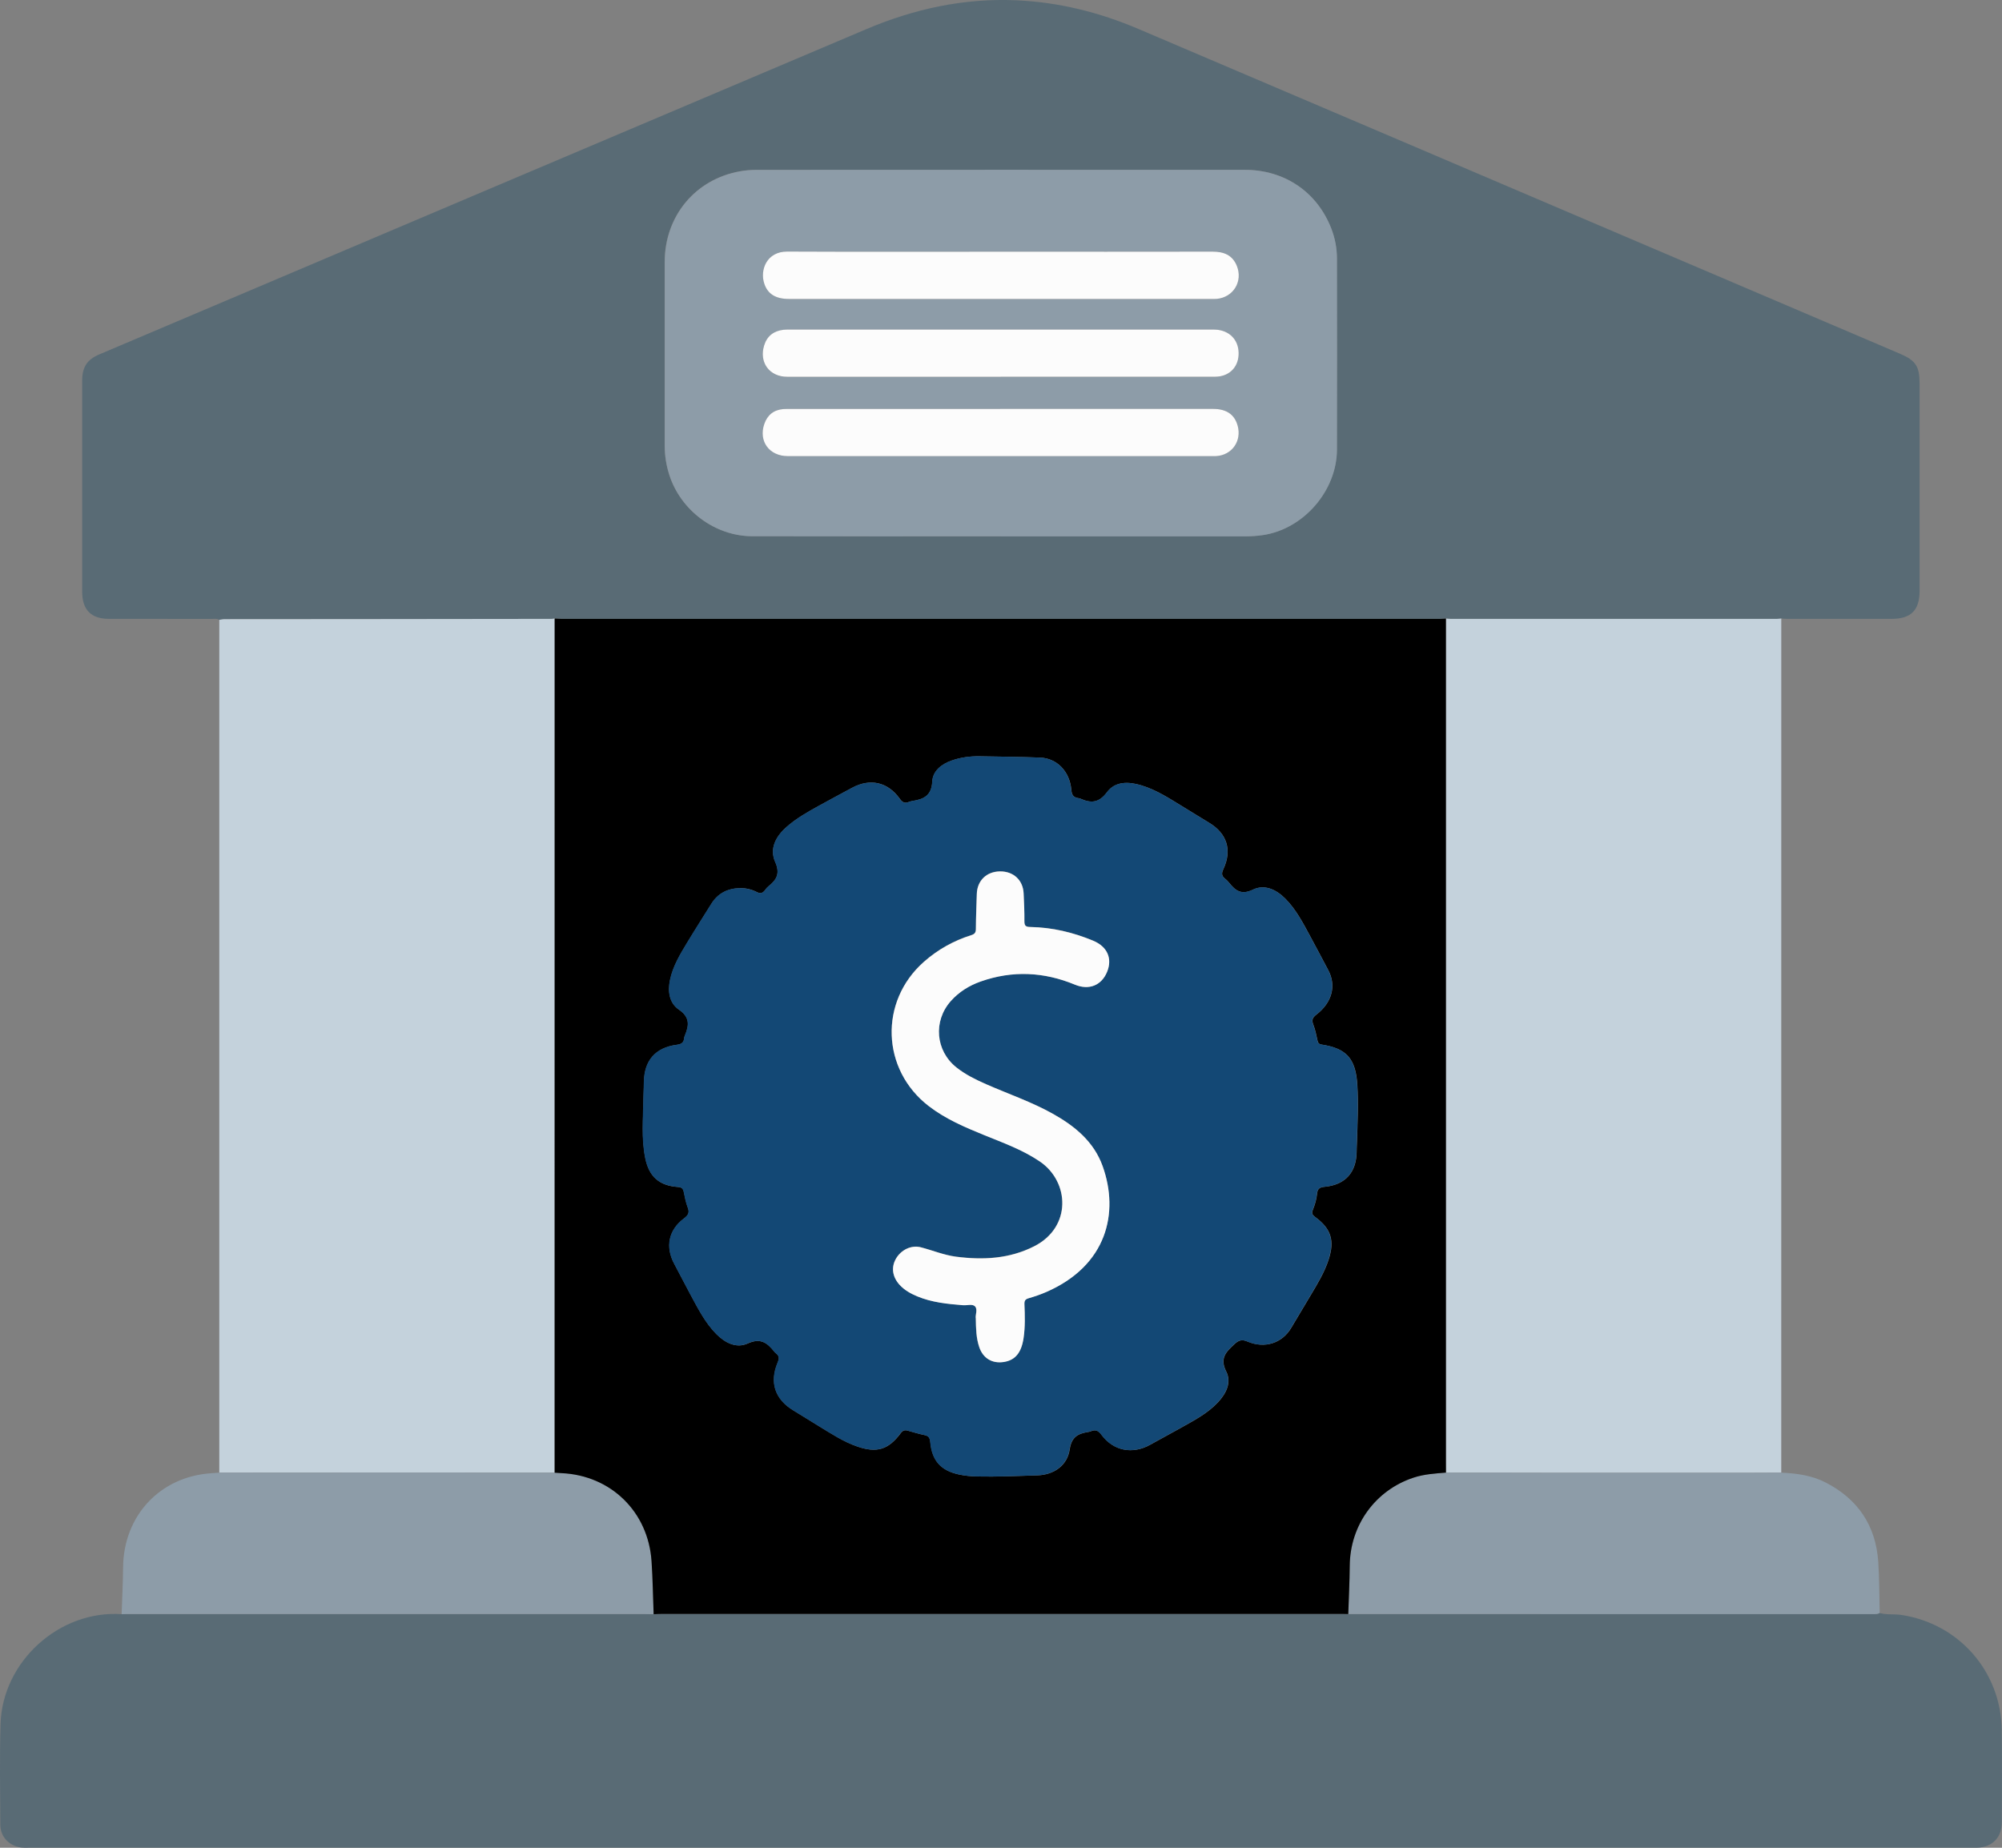 <svg width="65" height="60" viewBox="0 0 65 60" fill="none" xmlns="http://www.w3.org/2000/svg"><rect x="0" y="0" width="65" height="60" fill="#808080" stroke="none"/><g clip-path="url(#clip0_37733_309)"><path d="M7.119 20.128c-.077-.05-.164-.03-.247-.03-1.11-.002-2.222 0-3.332-.002-.583 0-.872-.294-.872-.883V12.36c0-.44.159-.683.556-.852C11.526 7.986 19.828 4.463 28.131.945c1.559-.661 3.18-1.012 4.879-.935 1.372.062 2.685.391 3.945.927C42.447 3.274 47.936 5.62 53.427 7.962c2.751 1.174 5.502 2.348 8.253 3.521.518.221.644.409.644.969v6.736c0 .628-.279.907-.905.908H58.027c-.064 0-.129-.008-.193-.012-.052.004-.102.012-.154.012h-10.578c-.052 0-.103-.008-.155-.011-.064.004-.129.011-.193.011H18.262c-.084 0-.169-.008-.253-.012-.032.004-.064.012-.096.012-2.007.003-4.015.005-6.022.007-1.533.001-3.066 0-4.599.003-.058 0-.115.015-.173.022zM32.493 17.415h7.912c.202 0 .402-.012.601-.042 1.313-.197 2.395-1.438 2.398-2.774.005-2.069.003-4.137 0-6.207 0-.336-.063-.665-.185-.978-.462-1.184-1.515-1.9-2.808-1.901-5.281-.002-10.563-.002-15.845.001-.181 0-.364.015-.542.047-1.449.256-2.443 1.453-2.445 2.941-.002 1.99-.001 3.98 0 5.97 0 .323.051.638.149.946.371 1.157 1.485 1.991 2.694 1.992 2.689.005 5.379.002 8.068.003l.001.002zM61.029 52.377c.227.066.463.028.695.062 1.878.28 3.246 1.838 3.269 3.749.012.995.005 1.99.002 2.985-.002.504-.321.819-.82.825H.993c-.136 0-.272.011-.407-.025-.344-.091-.574-.365-.576-.724-.004-1.087-.025-2.174.007-3.26.058-2.039 1.912-3.711 3.932-3.574.052-.001.104-.003.156-.003H20.912c.103 0 .208.003.311.004.091-.004.181-.009.272-.009h22.086c.065 0 .13.003.195.004 5.675 0 11.35.001 17.025.002.078 0 .157.004.229-.035v-.002z" fill="#596B75"/><path d="M7.119 20.128c.058-.008.115-.022.173-.022 1.533-.002 3.066-.002 4.6-.003 2.007-.002 4.015-.004 6.022-.007.032 0 .064-.008.096-.012 0 9.245 0 18.491-.001 27.736-1.669-.002-3.337-.004-5.006-.003-1.961 0-3.922.003-5.883.004V20.128h-.001zM46.947 20.086c.052.004.103.011.155.011h10.578c.052 0 .102-.008.154-.012 0 9.245 0 18.491-.001 27.735-.409.002-.817.005-1.227.005-1.928 0-3.855.001-5.783 0-1.292 0-2.583-.004-3.874-.007 0-.105-.001-.209-.001-.314V20.085l-.002.001z" fill="#C4D2DC"/><path d="M7.12 47.821c1.961-.002 3.922-.003 5.883-.004 1.669 0 3.337.003 5.006.003.077.005.155.012.232.015 1.596.074 2.805 1.255 2.914 2.859.039.573.046 1.147.068 1.721-.103-.002-.207-.004-.311-.004H4.105c-.052 0-.104.002-.156.003.016-.504.044-1.006.047-1.51.012-1.686 1.203-2.962 2.872-3.066.084-.005.168-.012.252-.019v.003zM46.949 47.818c1.292.003 2.583.006 3.874.007 1.928.001 3.855 0 5.783 0 .409 0 .817-.003 1.226-.005.503.022.997.088 1.452.324 1.037.538 1.616 1.391 1.698 2.566.038.554.032 1.111.047 1.668-.072.039-.151.035-.229.035-5.675 0-11.35-.001-17.025-.002.016-.523.043-1.046.047-1.569.01-1.315.831-2.451 2.071-2.86.344-.114.699-.134 1.055-.164h.001z" fill="#8D9CA8"/><path d="M46.949 47.818c-.355.03-.711.05-1.055.164-1.24.409-2.061 1.544-2.071 2.86-.004.523-.031 1.046-.048 1.569-.065-.002-.13-.004-.195-.004h-22.086c-.091 0-.181.006-.272.009-.022-.574-.029-1.149-.068-1.721-.108-1.604-1.318-2.784-2.914-2.859-.077-.003-.155-.01-.232-.015 0-9.245 0-18.491.001-27.736.084.004.169.012.252.012h28.491c.064 0 .129-.008.193-.011v27.419c0 .105 0 .209.001.314l.001-.002zm-22.926-18.978c-.397.009-.713.167-.928.514-.258.416-.523.828-.777 1.248-.233.386-.468.772-.562 1.223-.077.372-.025.745.289.96.359.244.333.51.196.837-.013.03-.024.062-.026.094-.014.151-.097.194-.244.212-.695.093-1.056.516-1.062 1.219-.002.177-.014.353-.016.529-.008.647-.071 1.297.061 1.938.123.598.453.889 1.062.93.111.008.163.046.185.154.036.172.069.349.131.513.064.166.016.252-.12.353-.503.374-.614.924-.319 1.475.176.329.344.661.521.988.246.453.476.918.844 1.291.286.289.65.476 1.022.307.412-.188.632-.023.858.262.016.021.035.04.055.056.114.083.112.172.058.302-.273.649-.086 1.196.515 1.558.273.165.542.336.815.502.406.246.802.511 1.256.667.632.217 1.008.104 1.409-.435.068-.091.133-.108.231-.08.181.051.363.106.546.144.131.027.171.092.183.226.056.611.348.932.946 1.056.185.038.372.056.561.061.656.014 1.312-.014 1.968-.036.534-.018.972-.313 1.051-.845.059-.4.267-.51.591-.562.032-.005.064-.012.094-.024.146-.061.241-.03.343.109.392.533 1.014.65 1.592.324.323-.182.652-.354.975-.537.43-.243.873-.468 1.219-.837.268-.287.446-.646.268-1-.22-.435-.002-.64.268-.89.139-.129.243-.16.423-.083.565.24 1.128.051 1.422-.449.206-.349.415-.695.622-1.043.224-.376.454-.749.59-1.17.201-.618.081-1.004-.44-1.385-.09-.066-.118-.119-.075-.225.07-.17.121-.347.139-.53.016-.161.083-.208.245-.223.678-.063 1.039-.477 1.04-1.157 0-.105.008-.209.011-.313.019-.615.049-1.231.011-1.845-.054-.852-.352-1.18-1.16-1.304-.091-.014-.116-.057-.134-.136-.039-.172-.07-.348-.135-.511-.058-.149-.029-.225.097-.323.518-.399.656-.946.387-1.45-.194-.363-.383-.729-.58-1.09-.237-.436-.463-.88-.82-1.236-.296-.294-.671-.466-1.044-.285-.377.182-.567.034-.772-.222-.041-.05-.087-.099-.138-.138-.114-.089-.11-.178-.05-.306.29-.621.118-1.159-.468-1.509-.274-.164-.543-.335-.816-.5-.445-.271-.879-.562-1.384-.713-.412-.124-.843-.137-1.112.226-.263.353-.524.358-.864.207-.018-.008-.037-.013-.056-.015-.157-.02-.222-.091-.236-.266-.051-.604-.467-1.031-1.017-1.052-.656-.024-1.311-.032-1.968-.042-.307-.004-.609.036-.901.138-.33.116-.612.337-.629.682-.023.465-.286.577-.651.632-.038.006-.076.018-.113.032-.126.05-.204.016-.289-.102-.394-.552-.967-.677-1.559-.355-.36.195-.723.388-1.081.586-.365.201-.728.407-1.042.685-.346.305-.556.7-.364 1.134.164.372.049.574-.213.783-.045.036-.085.082-.119.13-.073.102-.153.122-.267.063-.17-.087-.353-.13-.546-.127l-.003-.001z" fill="#000"/><path d="M32.494 17.415c-2.689 0-5.379.003-8.068-.002-1.21-.003-2.323-.835-2.694-1.992-.098-.307-.149-.623-.149-.946-.002-1.99-.002-3.98 0-5.97.002-1.489.995-2.685 2.445-2.941.178-.032.362-.047.542-.047 5.281-.003 10.563-.003 15.845-.001 1.293 0 2.346.717 2.808 1.901.122.313.185.642.185.978.003 2.069.005 4.137 0 6.206-.003 1.336-1.084 2.578-2.398 2.774-.2.03-.4.042-.601.042-2.638-.001-5.275 0-7.912-.001l-.001-.002zm-.021-4.137h-6.761c-.091 0-.182-.003-.273.004-.312.023-.521.189-.623.483-.193.558.163 1.045.761 1.045h13.796c.039 0 .078.001.117-.001.508-.03.832-.487.696-.983-.1-.365-.361-.548-.796-.549-2.306-.001-4.611 0-6.917 0h-.001zm.021-5.105c-2.312 0-4.624.007-6.936-.004-.661-.003-.896.597-.742 1.048.114.331.373.491.8.491h13.717c.059 0 .117.002.175-.003.538-.05.854-.57.648-1.075-.143-.351-.428-.46-.784-.459-2.293.003-4.585.002-6.878.002v.001zm0 4.062c2.318 0 4.638.001 6.956 0 .437 0 .74-.283.763-.702.025-.437-.236-.761-.666-.82-.083-.012-.169-.009-.252-.009H25.675c-.078 0-.157-.003-.234.006-.313.035-.534.195-.631.504-.174.554.168 1.023.747 1.023h6.936v-.001z" fill="#8D9CA8"/><path d="M24.022 28.84c.193-.003.377.04.546.127.114.059.195.037.267-.063.034-.048.074-.094.118-.13.262-.209.377-.411.213-.783-.191-.434.019-.828.364-1.134.315-.278.678-.485 1.042-.685.359-.198.721-.391 1.081-.586.593-.322 1.165-.197 1.559.355.084.118.162.152.289.102.036-.015.074-.026.113-.033.365-.056.628-.166.651-.632.017-.345.299-.566.629-.682.291-.102.594-.143.901-.138.656.01 1.312.018 1.968.042.551.021.967.447 1.017 1.052.014.175.081.247.236.266.019.003.039.008.056.015.34.151.602.146.864-.207.269-.363.701-.35 1.112-.226.505.152.939.443 1.384.713.273.166.542.336.816.5.585.35.757.888.468 1.509-.059.127-.064.218.05.306.051.04.097.088.138.138.206.256.396.405.772.222.374-.18.748-.009 1.044.285.357.356.583.8.82 1.236.197.361.386.727.58 1.09.269.504.131 1.052-.387 1.449-.127.097-.157.173-.098.323.064.163.096.339.135.511.018.079.043.121.134.136.808.124 1.105.452 1.16 1.304.039.615.008 1.23-.011 1.845-.003.105-.011.209-.011.313 0 .679-.362 1.093-1.04 1.157-.162.015-.229.062-.245.223-.018.183-.07.36-.139.53-.043.106-.015.16.074.225.52.381.64.767.44 1.385-.136.421-.367.794-.59 1.17-.207.348-.417.695-.622 1.043-.295.5-.857.689-1.422.449-.18-.077-.285-.046-.423.083-.269.25-.488.455-.268.89.179.353 0 .714-.268 1-.346.37-.789.593-1.219.837-.323.183-.651.354-.975.537-.578.325-1.2.209-1.592-.324-.102-.139-.197-.17-.343-.109-.03.012-.063.019-.094.024-.324.051-.532.161-.591.562-.08.532-.517.827-1.051.845-.656.021-1.311.05-1.968.036-.189-.004-.376-.022-.561-.061-.598-.125-.89-.445-.946-1.056-.012-.134-.053-.199-.183-.226-.184-.038-.365-.093-.546-.144-.098-.028-.164-.011-.231.08-.4.54-.776.652-1.409.435-.454-.155-.85-.42-1.256-.667-.273-.166-.541-.337-.815-.502-.601-.362-.788-.91-.515-1.558.055-.13.057-.218-.058-.302-.021-.015-.039-.035-.055-.056-.226-.285-.446-.45-.858-.262-.371.169-.735-.018-1.022-.307-.368-.372-.598-.837-.844-1.291-.177-.328-.345-.661-.521-.989-.295-.551-.184-1.101.319-1.475.136-.102.184-.188.12-.353-.063-.164-.095-.34-.131-.513-.023-.108-.075-.146-.185-.154-.608-.042-.939-.333-1.062-.93-.132-.642-.068-1.292-.061-1.938.002-.177.015-.353.016-.529.006-.703.367-1.127 1.062-1.219.146-.02.23-.062.244-.212.003-.032.014-.064.026-.094.137-.327.163-.592-.196-.837-.314-.214-.366-.586-.289-.96.093-.451.33-.837.562-1.223.253-.42.518-.831.777-1.248.215-.347.531-.504.928-.514l.003.001zm7.658 13.959c.005.345.011.653.114.948.124.36.42.535.794.477.372-.057.572-.3.643-.777.054-.364.043-.732.028-1.098-.004-.11.023-.162.134-.194.193-.056.385-.12.569-.201 1.981-.86 2.377-2.578 1.837-4.087-.285-.795-.896-1.297-1.605-1.696-.695-.391-1.448-.645-2.174-.965-.34-.149-.673-.312-.967-.545-.681-.539-.762-1.506-.185-2.156.267-.3.597-.504.97-.636 1.033-.364 2.053-.315 3.062.103.455.189.861.026 1.042-.415.179-.434.008-.82-.449-1.012-.655-.274-1.334-.434-2.044-.447-.14-.003-.192-.034-.191-.185.003-.3-.012-.602-.025-.903-.019-.434-.329-.72-.766-.717-.437.003-.741.298-.754.731-.011.38-.028.759-.03 1.139 0 .121-.044.167-.154.201-.572.18-1.085.468-1.536.866-1.455 1.287-1.379 3.5.161 4.684.543.417 1.165.683 1.792.938.619.252 1.249.476 1.811.858.967.656 1.047 2.133-.184 2.757-.803.407-1.656.449-2.529.337-.396-.05-.764-.205-1.146-.305-.315-.082-.646.084-.811.371-.159.278-.114.591.12.849.158.172.356.282.568.371.475.199.979.248 1.486.289.135.011.311-.05.394.037.091.097.009.274.023.378l-.001.001z" fill="#134875"/><path d="M32.472 13.278h6.917c.435 0 .697.184.796.549.136.496-.188.952-.696.983-.039.003-.078.001-.117.001H25.576c-.6 0-.955-.486-.761-1.045.102-.294.311-.46.623-.483.091-.007.182-.004.273-.004h6.762zM32.494 8.173c2.293 0 4.585.002 6.878-.002.357 0 .641.108.784.459.206.504-.11 1.024-.648 1.075-.059.005-.117.003-.175.003H25.616c-.429 0-.688-.16-.8-.491-.154-.452.081-1.052.742-1.048 2.312.011 4.624.004 6.936.004v-.001zM32.494 12.235h-6.936c-.579 0-.921-.469-.747-1.023.097-.308.318-.469.631-.504.077-.009.156-.006.234-.006h13.62c.085 0 .169-.002.252.009.429.06.69.383.666.82-.024.418-.326.702-.763.702-2.318.002-4.638 0-6.956 0v.001zM31.68 42.799c-.013-.104.069-.282-.023-.378-.083-.088-.259-.026-.394-.038-.506-.041-1.01-.09-1.486-.289-.212-.089-.409-.199-.568-.371-.235-.257-.28-.57-.12-.848.165-.288.496-.453.811-.371.383.099.75.254 1.146.305.873.112 1.726.07 2.529-.337 1.23-.624 1.151-2.102.184-2.757-.562-.381-1.192-.605-1.811-.858-.627-.255-1.248-.52-1.792-.938-1.54-1.184-1.617-3.396-.161-4.684.451-.399.965-.686 1.536-.866.11-.035.153-.08.154-.202.002-.38.018-.759.03-1.139.013-.433.317-.727.754-.731.438-.004.747.283.766.717.013.3.029.602.025.903-.002.151.051.183.191.185.71.013 1.389.173 2.044.446.457.191.628.577.449 1.012-.181.44-.587.603-1.042.415-1.008-.418-2.03-.467-3.062-.103-.373.132-.704.336-.97.636-.578.65-.496 1.617.185 2.156.293.232.626.395.967.545.726.319 1.479.574 2.174.965.709.399 1.321.902 1.605 1.696.539 1.508.144 3.228-1.837 4.087-.185.08-.376.145-.569.201-.111.032-.138.084-.134.194.015.366.026.733-.028 1.098-.071.476-.271.72-.643.777-.374.058-.67-.118-.794-.477-.102-.295-.108-.604-.114-.948l.001-.001z" fill="#FCFCFC"/></g><defs><clipPath id="clip0_37733_309"><path fill="#fff" d="M0 0h65v60H0z"/></clipPath></defs></svg>